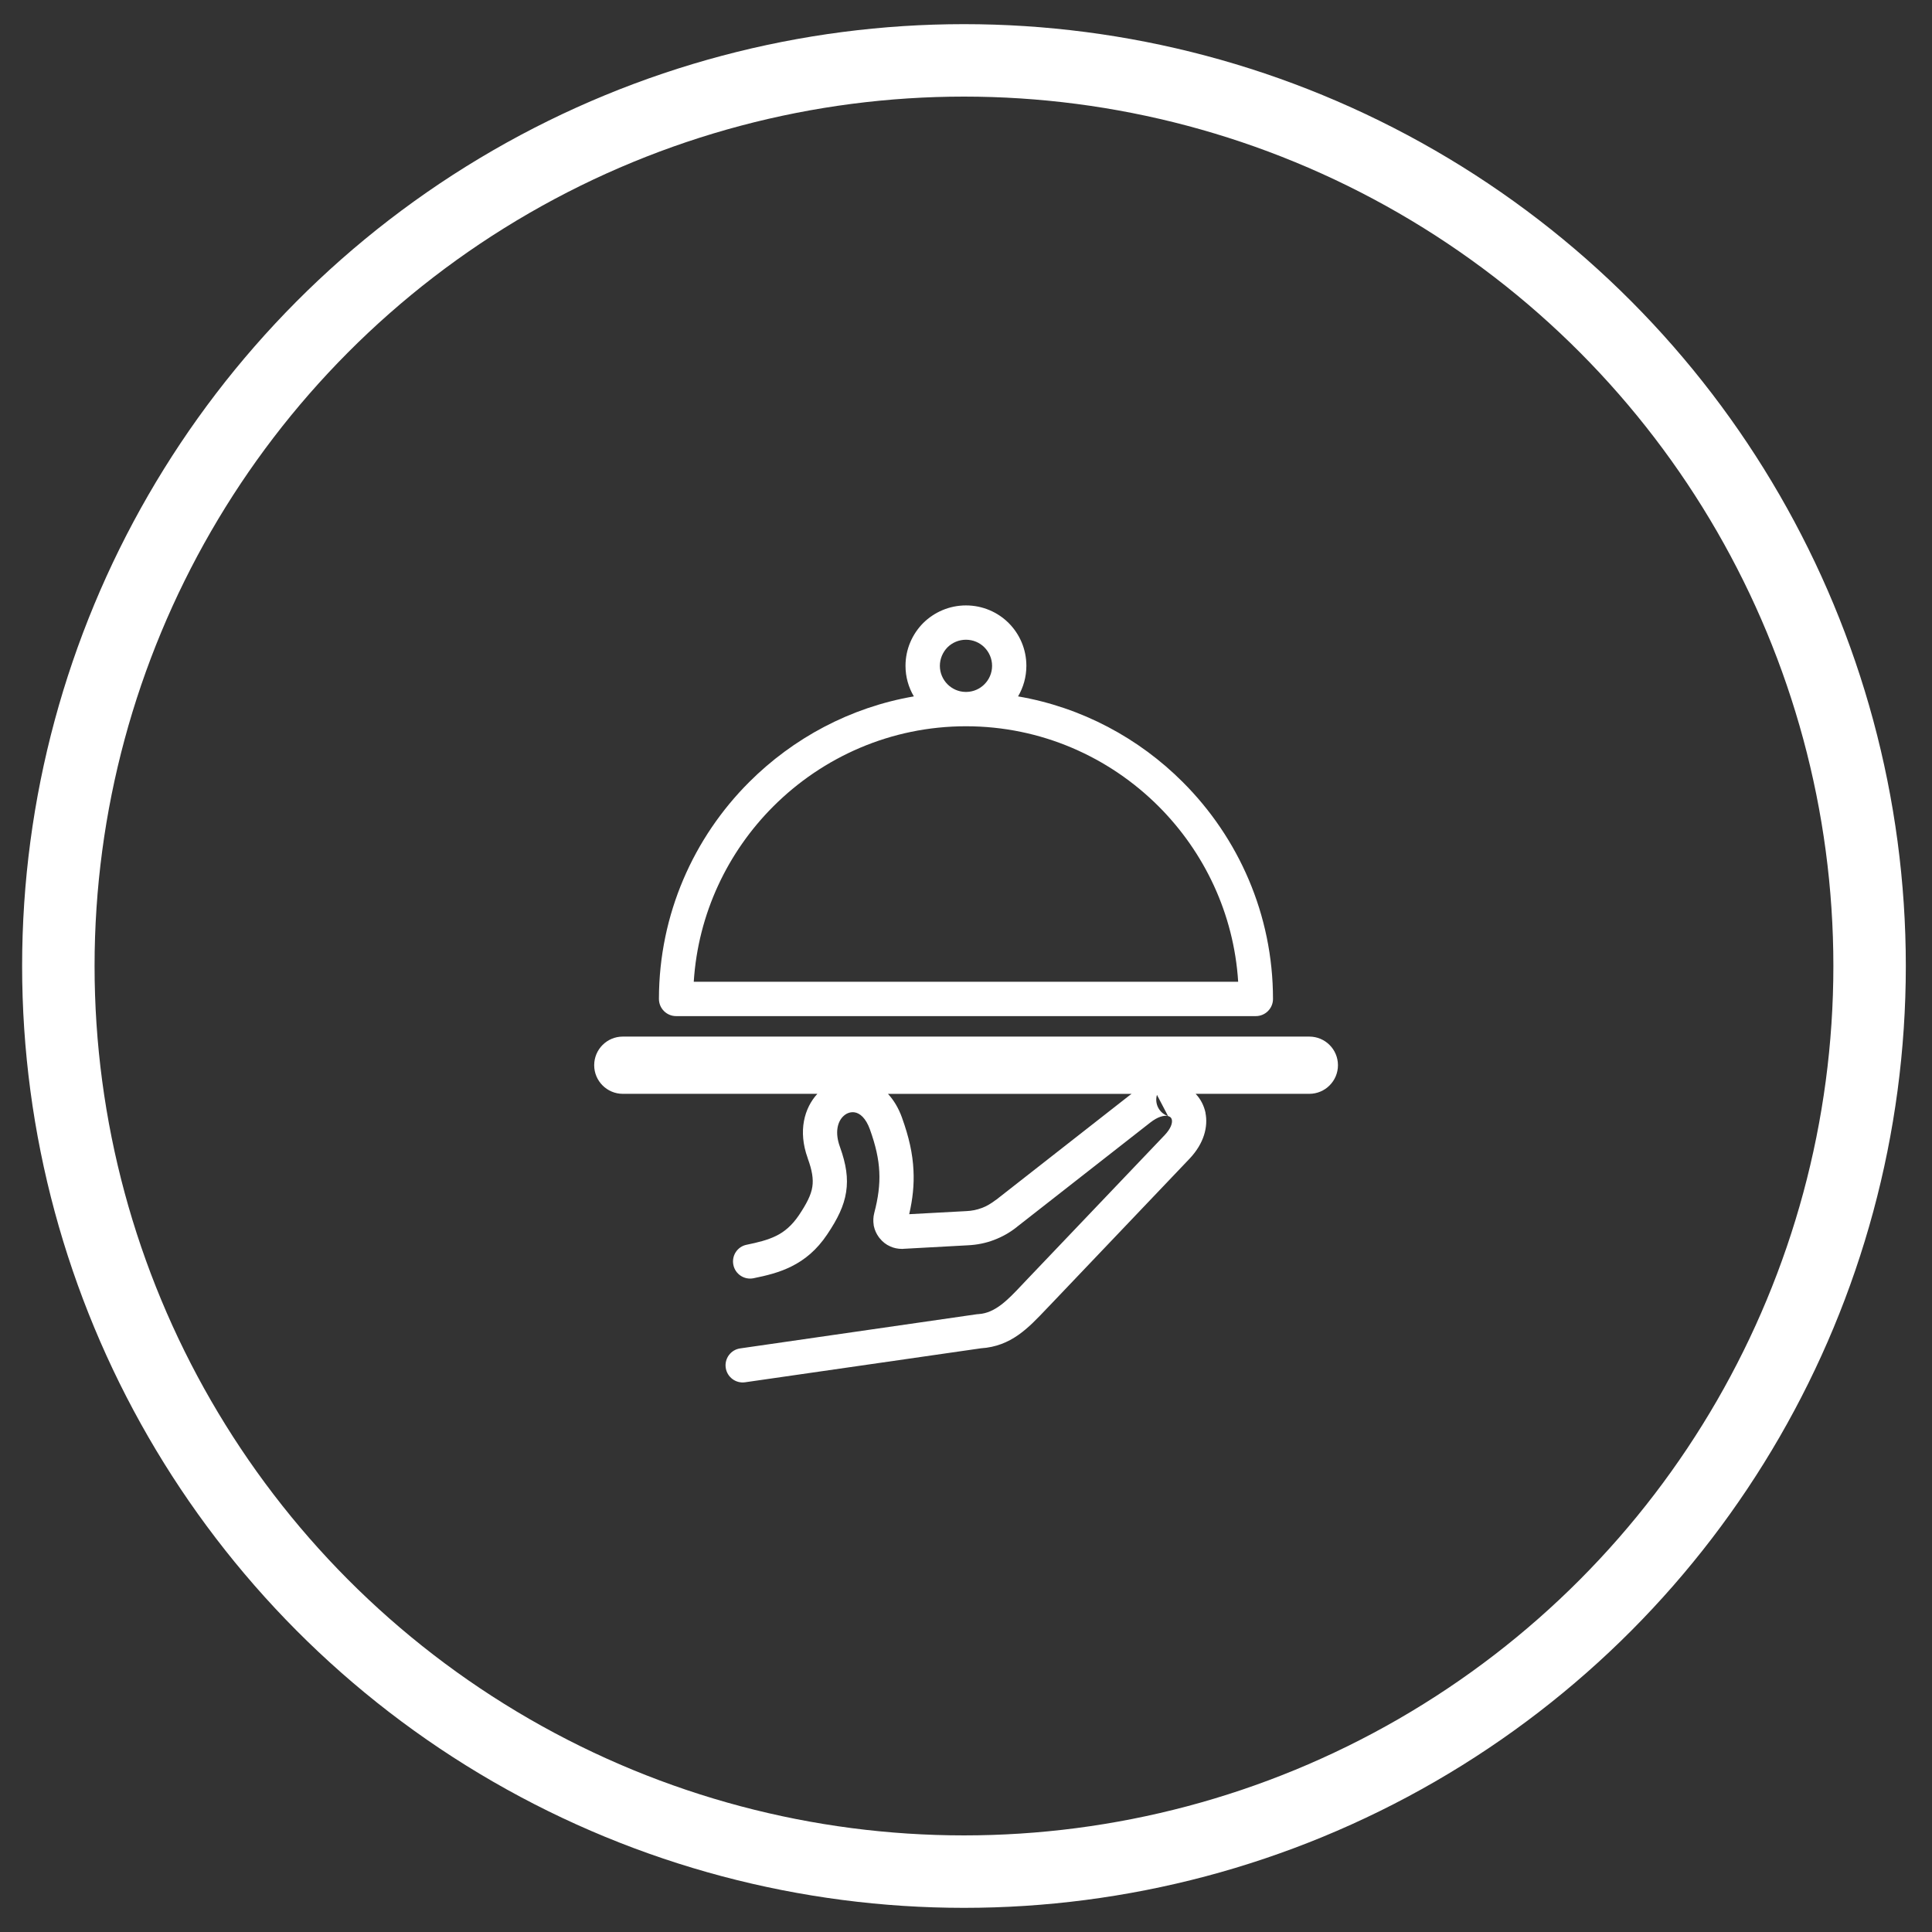 <?xml version="1.0" encoding="utf-8"?>
<!-- Generator: Adobe Illustrator 16.0.0, SVG Export Plug-In . SVG Version: 6.00 Build 0)  -->
<!DOCTYPE svg PUBLIC "-//W3C//DTD SVG 1.1//EN" "http://www.w3.org/Graphics/SVG/1.1/DTD/svg11.dtd">
<svg version="1.1" id="Layer_1" xmlns="http://www.w3.org/2000/svg" xmlns:xlink="http://www.w3.org/1999/xlink" x="0px" y="0px"
	 width="80px" height="80px" viewBox="0 0 80 80" enable-background="new 0 0 80 80" xml:space="preserve">
<rect x="0" y="0" width="80" height="80" fill="#333333" stroke="none"/>
<g>
	<g>
		<g>
			<circle fill="none" stroke="#FFFFFF" stroke-width="3" stroke-miterlimit="10" cx="39.916" cy="40" r="37.5"/>
		</g>
	</g>
	<g>
		<path fill="#FFFFFF" d="M39.999,25.069c0.69,0,1.317,0.279,1.769,0.73c0.453,0.455,0.732,1.08,0.732,1.771
			c0,0.463-0.127,0.896-0.344,1.266c2.637,0.454,5.004,1.73,6.823,3.551c2.302,2.301,3.733,5.48,3.733,8.978
			c0,0.391-0.319,0.71-0.711,0.71h-0.018H27.995c-0.39,0-0.71-0.319-0.71-0.71v-0.02c0.008-3.488,1.436-6.661,3.734-8.958
			c1.82-1.82,4.186-3.097,6.822-3.551c-0.219-0.37-0.346-0.803-0.346-1.266c0-0.69,0.281-1.315,0.732-1.771
			C38.682,25.349,39.309,25.069,39.999,25.069L39.999,25.069z M30.854,57.237c-0.389,0.056-0.748-0.214-0.804-0.604
			c-0.054-0.386,0.216-0.747,0.603-0.799l9.786-1.413l0.081-0.007c0.693-0.042,1.219-0.599,1.781-1.194l0.016-0.016l0.141-0.15
			L48.229,47c0.244-0.26,0.326-0.484,0.295-0.639v-0.002l-0.002,0.002c-0.007-0.033-0.022-0.064-0.043-0.087
			c-0.021-0.022-0.056-0.045-0.094-0.054l-0.004-0.002l-0.014-0.005c-0.172-0.04-0.428,0.029-0.732,0.266l-5.53,4.327v0.002l0,0
			c-0.29,0.23-0.607,0.409-0.951,0.538l0,0c-0.337,0.128-0.696,0.201-1.079,0.219l-2.67,0.146l-0.022,0.003h-0.033
			c-0.172,0-0.337-0.034-0.484-0.101c-0.173-0.074-0.323-0.192-0.444-0.345l-0.022-0.028l-0.011-0.014
			c-0.099-0.137-0.17-0.291-0.203-0.451l-0.008-0.035v-0.014c-0.026-0.166-0.02-0.333,0.023-0.498v-0.002
			c0.162-0.616,0.236-1.161,0.209-1.699c-0.024-0.545-0.154-1.107-0.389-1.762l0,0c-0.167-0.465-0.417-0.682-0.653-0.708
			c-0.083-0.009-0.168,0.002-0.243,0.031c-0.086,0.031-0.166,0.089-0.236,0.163c-0.22,0.239-0.313,0.665-0.117,1.215l0.012,0.035
			c0.254,0.71,0.342,1.281,0.252,1.86c-0.09,0.576-0.348,1.104-0.781,1.75c-0.436,0.652-0.936,1.057-1.479,1.327
			c-0.512,0.256-1.033,0.381-1.574,0.491c-0.384,0.078-0.759-0.17-0.835-0.554c-0.078-0.383,0.167-0.758,0.552-0.833
			c0.444-0.092,0.863-0.19,1.227-0.371c0.334-0.165,0.646-0.425,0.933-0.848c0.319-0.477,0.507-0.84,0.558-1.18
			c0.05-0.321-0.01-0.683-0.186-1.165l-0.008-0.029c-0.404-1.116-0.139-2.067,0.402-2.656h-8.057c-0.652,0-1.184-0.532-1.184-1.184
			c0-0.657,0.531-1.186,1.184-1.186h28.428c0.654,0,1.186,0.528,1.186,1.186c0,0.651-0.531,1.184-1.186,1.184h-4.707l0.018,0.019
			c0.195,0.21,0.33,0.477,0.392,0.771h-0.003c0.113,0.572-0.059,1.262-0.658,1.895l-5.768,6.055l-0.145,0.151l-0.008,0.008
			c-0.764,0.806-1.469,1.556-2.717,1.638L30.854,57.237L30.854,57.237z M36.769,45.295c0.231,0.249,0.435,0.577,0.582,0.988l0,0
			v0.002c0.286,0.791,0.442,1.485,0.474,2.175c0.031,0.599-0.031,1.186-0.177,1.817l2.356-0.127c0.234-0.009,0.451-0.054,0.649-0.13
			l0,0h0.005c0.193-0.073,0.386-0.186,0.575-0.333l0.003,0.003l5.527-4.327l0.094-0.068H36.769L36.769,45.295z M40.504,54.417
			l0.016-0.002L40.504,54.417L40.504,54.417z M42.303,53.219l0.014-0.014L42.303,53.219L42.303,53.219z M48.367,46.214l-0.46-0.878
			C47.798,45.705,48.004,46.096,48.367,46.214L48.367,46.214z M47.975,33.389c-2.048-2.047-4.871-3.316-7.976-3.316
			s-5.928,1.27-7.976,3.316c-1.889,1.889-3.117,4.44-3.296,7.263H51.27C51.092,37.829,49.863,35.277,47.975,33.389L47.975,33.389z
			 M40.762,26.805c-0.193-0.194-0.464-0.315-0.763-0.315c-0.3,0-0.571,0.121-0.766,0.315c-0.192,0.196-0.315,0.469-0.315,0.766
			c0,0.299,0.123,0.569,0.317,0.764c0.19,0.189,0.448,0.31,0.737,0.316h0.011h0.016h0.013h0.016
			c0.286-0.007,0.547-0.127,0.734-0.316c0.195-0.194,0.318-0.465,0.318-0.764C41.08,27.273,40.957,27.001,40.762,26.805z"/>
	</g>
</g>
</svg>
